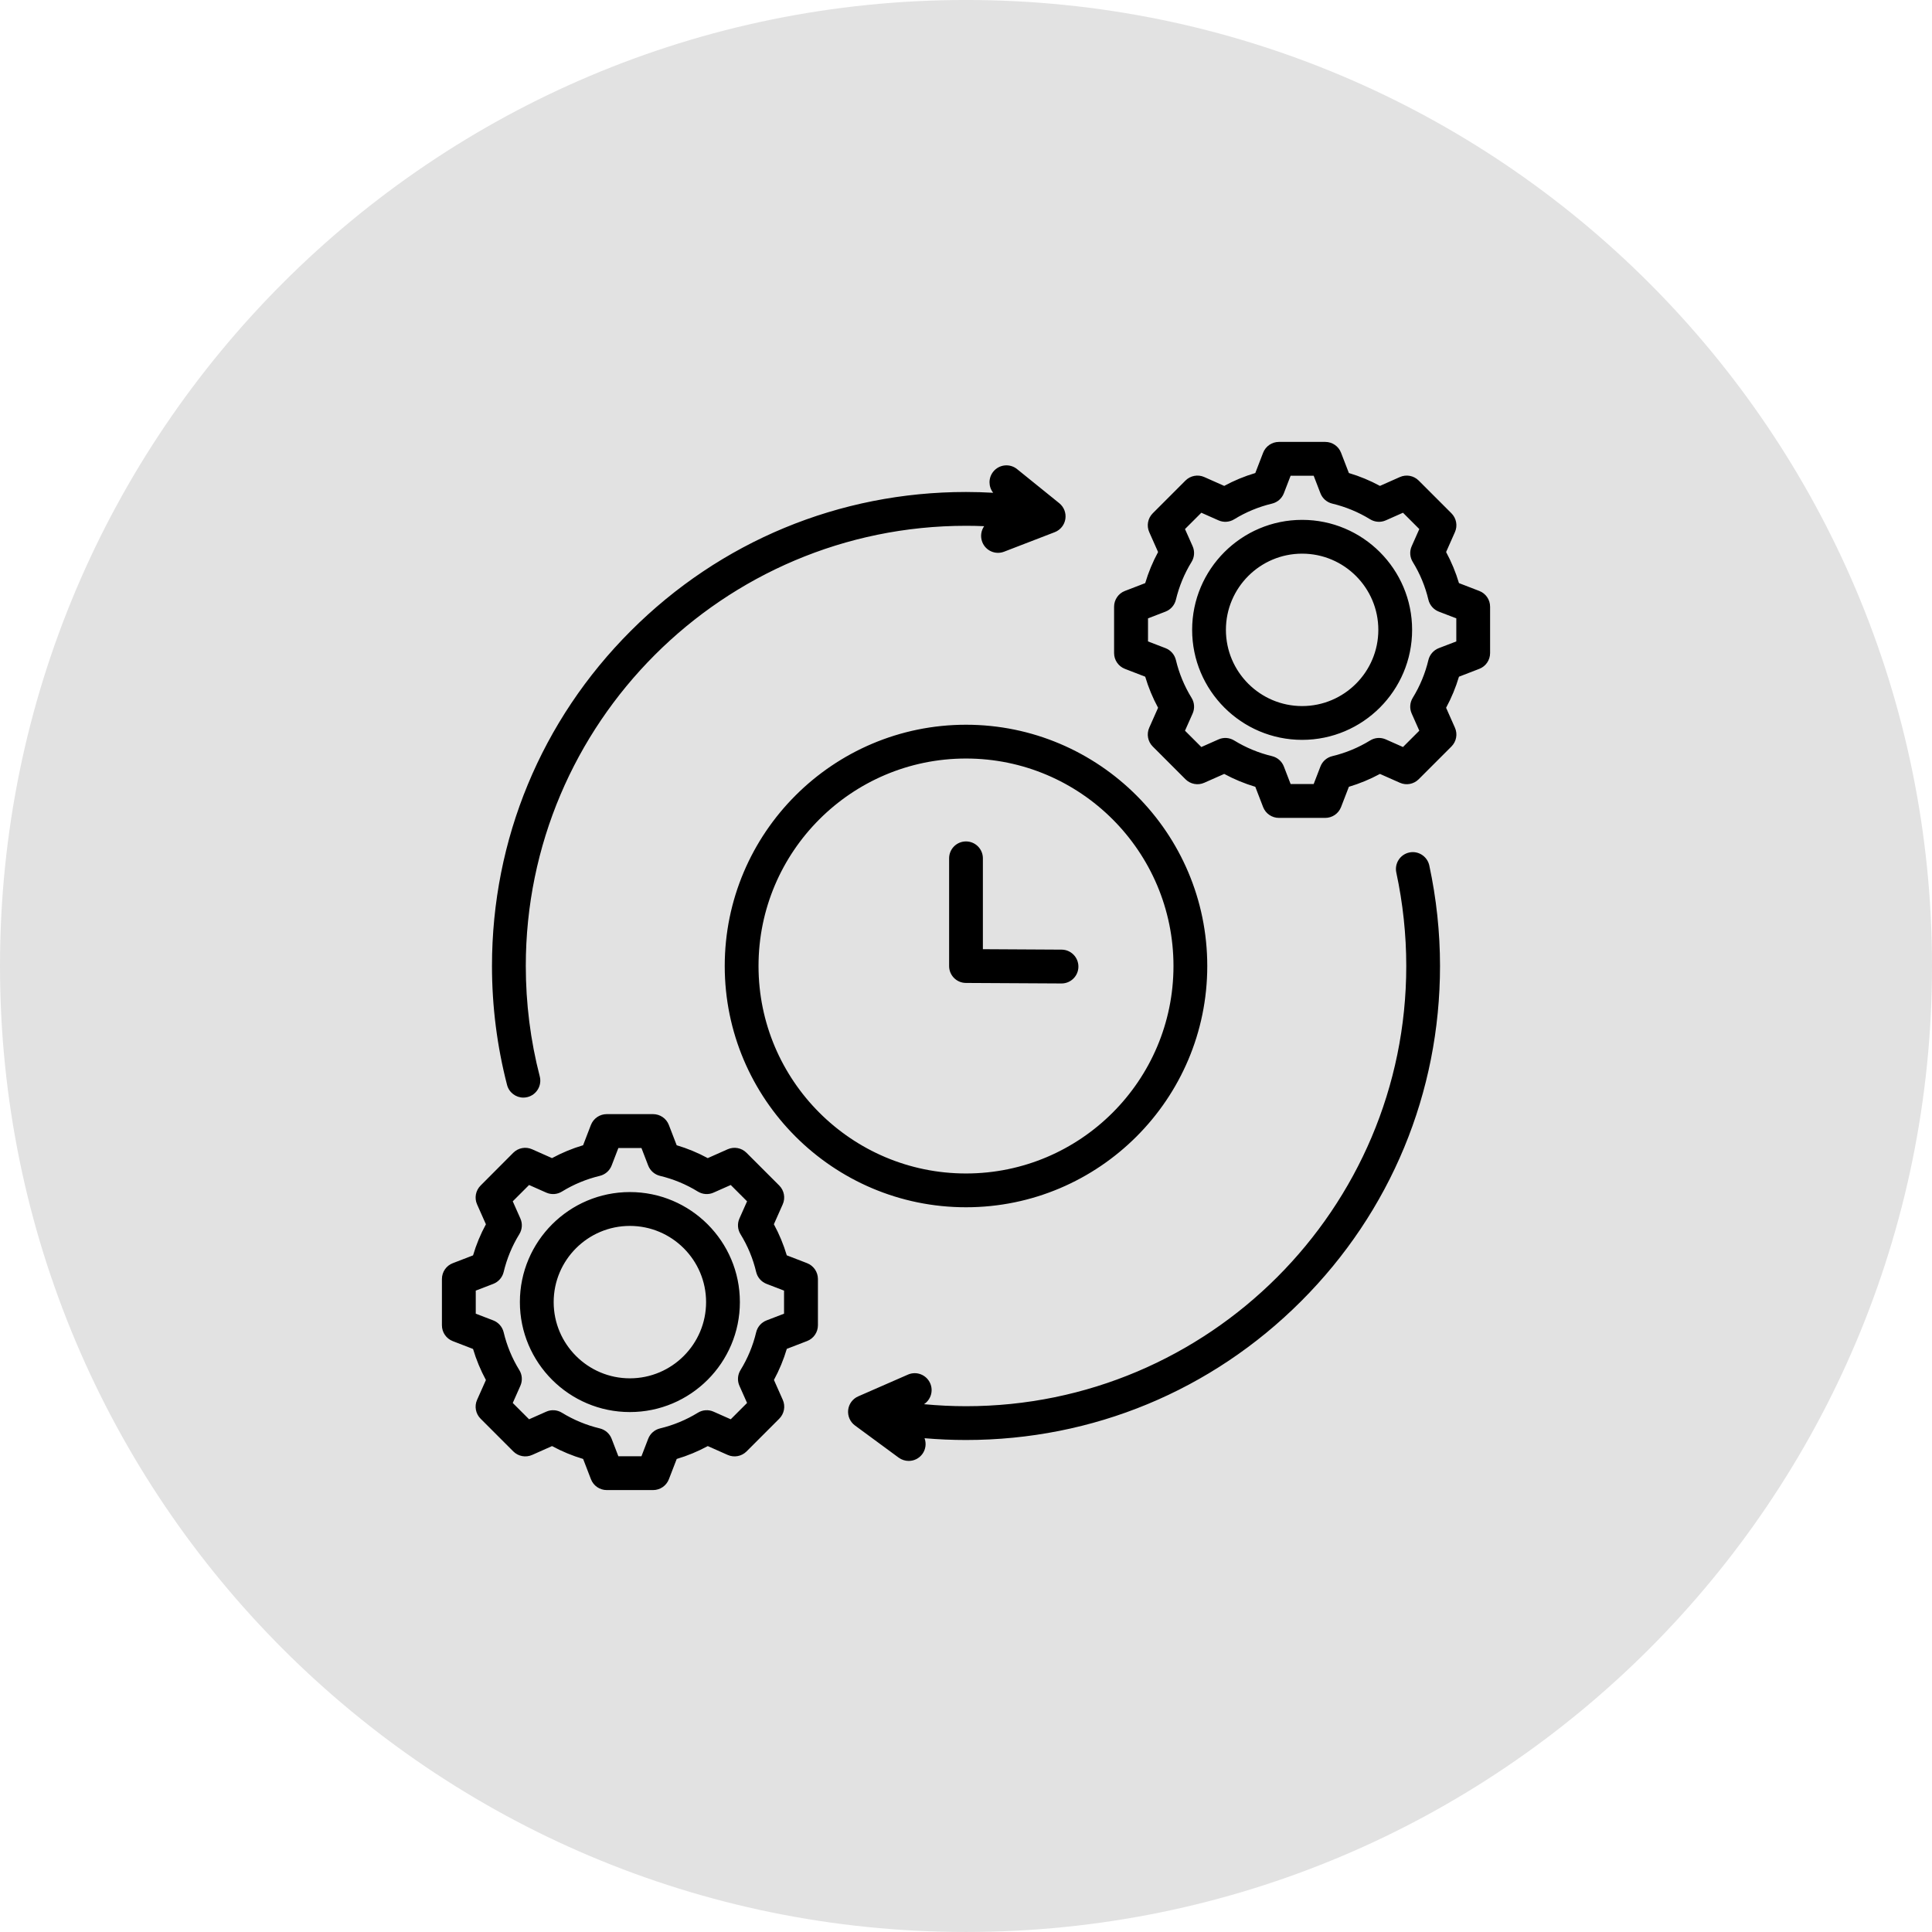 <?xml version="1.0" encoding="UTF-8"?> <svg xmlns="http://www.w3.org/2000/svg" viewBox="0 0 100.00 100.00" data-guides="{&quot;vertical&quot;:[],&quot;horizontal&quot;:[]}"><defs><linearGradient id="tSvgGradient61abc7c60" x1="50" x2="50" y1="77.125" y2="22.873" color="rgb(51, 51, 51)" fill="rgb(0, 0, 0)" gradientUnits="userSpaceOnUse"><stop offset="0" stop-color="hsl(191.88,57.61%,63.92%)" stop-opacity="1" transform="translate(-5950, -4950)"></stop><stop offset="1" stop-color="hsl(191.88,46.03%,49.41%)" stop-opacity="1" transform="translate(-5950, -4950)"></stop></linearGradient></defs><path fill="#e2e2e2" fill-opacity="1" stroke="none" stroke-opacity="1" stroke-width="NaN" fill-rule="evenodd" id="tSvg1573a108d58" title="Rectangle 5" d="M0 49.999C0 22.385 22.386 -0.001 50 -0.001H50C77.615 -0.001 100 22.385 100 49.999H100C100 77.614 77.615 99.999 50 99.999H50C22.386 99.999 0 77.614 0 49.999Z" rx="50" ry="50" style="transform-origin: 50px 49.999px;"></path><path fill="url(#tSvgGradient61abc7c60)" stroke="none" fill-opacity="1" stroke-width="1" stroke-opacity="1" color="rgb(51, 51, 51)" fill-rule="evenodd" font-size-adjust="" id="tSvg11e3916fb89" title="Path 1" d="M37.512 50C37.512 56.885 43.115 62.488 50 62.488C56.885 62.488 62.488 56.885 62.488 50C62.488 43.115 56.885 37.512 50 37.512C43.115 37.512 37.512 43.115 37.512 50ZM60.739 50C60.739 55.922 55.923 60.739 50 60.739C44.077 60.739 39.261 55.923 39.261 50C39.261 44.077 44.077 39.261 50 39.261C55.923 39.261 60.739 44.077 60.739 50ZM50 43.552C50.483 43.552 50.874 43.944 50.874 44.427C50.874 45.995 50.874 47.562 50.874 49.13C52.232 49.138 53.59 49.145 54.948 49.153C55.431 49.155 55.82 49.549 55.818 50.034C55.816 50.517 55.424 50.904 54.944 50.904C54.942 50.904 54.941 50.904 54.939 50.904C53.291 50.895 51.643 50.886 49.995 50.877C49.513 50.875 49.126 50.483 49.126 50.002C49.126 48.145 49.126 46.287 49.126 44.429C49.126 43.942 49.517 43.552 50 43.552ZM26.245 56.156C25.728 54.155 25.465 52.084 25.465 50C25.465 43.445 28.017 37.285 32.652 32.652C37.285 28.019 43.446 25.465 50 25.465C50.469 25.465 50.938 25.479 51.407 25.506C51.158 25.194 51.149 24.738 51.412 24.412C51.715 24.036 52.266 23.977 52.642 24.28C53.371 24.869 54.099 25.457 54.828 26.046C55.071 26.243 55.191 26.553 55.143 26.863C55.096 27.172 54.885 27.432 54.593 27.545C53.719 27.882 52.845 28.219 51.971 28.556C51.52 28.73 51.013 28.504 50.841 28.053C50.732 27.77 50.779 27.466 50.94 27.235C50.628 27.221 50.313 27.215 50 27.215C37.437 27.215 27.215 37.435 27.215 49.998C27.215 51.935 27.457 53.858 27.938 55.716C28.058 56.183 27.777 56.661 27.31 56.783C27.238 56.801 27.163 56.812 27.09 56.812C26.703 56.812 26.347 56.55 26.245 56.156ZM73.98 44.796C74.347 46.502 74.535 48.251 74.535 50C74.535 56.554 71.984 62.715 67.348 67.348C62.715 71.983 56.555 74.534 50 74.534C49.284 74.534 48.566 74.503 47.855 74.442C47.952 74.709 47.92 75.017 47.739 75.262C47.567 75.495 47.302 75.617 47.034 75.617C46.855 75.617 46.672 75.561 46.516 75.448C45.761 74.892 45.007 74.337 44.252 73.782C44.001 73.597 43.867 73.291 43.901 72.98C43.935 72.67 44.134 72.4 44.42 72.276C45.278 71.9 46.136 71.525 46.994 71.15C47.435 70.955 47.952 71.156 48.147 71.6C48.321 71.997 48.176 72.45 47.827 72.681C48.55 72.749 49.275 72.785 50.002 72.785C62.565 72.785 72.788 62.565 72.788 50C72.788 48.376 72.613 46.749 72.273 45.165C72.171 44.692 72.471 44.227 72.944 44.125C73.411 44.023 73.877 44.325 73.98 44.796ZM41.774 65.381C41.423 65.246 41.073 65.111 40.723 64.975C40.557 64.418 40.333 63.879 40.056 63.367C40.209 63.023 40.362 62.68 40.514 62.336C40.661 62.005 40.589 61.618 40.333 61.362C39.768 60.797 39.203 60.232 38.638 59.667C38.382 59.411 37.995 59.339 37.664 59.486C37.32 59.638 36.977 59.791 36.633 59.944C36.121 59.667 35.582 59.443 35.025 59.278C34.889 58.927 34.754 58.577 34.619 58.226C34.49 57.889 34.164 57.667 33.801 57.667C33.002 57.667 32.203 57.667 31.404 57.667C31.042 57.667 30.718 57.889 30.586 58.226C30.451 58.577 30.316 58.927 30.181 59.278C29.623 59.443 29.084 59.667 28.572 59.944C28.229 59.791 27.885 59.638 27.541 59.486C27.21 59.339 26.823 59.411 26.567 59.667C26.003 60.233 25.439 60.798 24.875 61.364C24.619 61.62 24.546 62.008 24.693 62.338C24.846 62.682 24.998 63.026 25.151 63.369C24.872 63.881 24.65 64.42 24.485 64.978C24.134 65.113 23.784 65.248 23.434 65.383C23.096 65.512 22.874 65.839 22.874 66.201C22.874 67 22.874 67.799 22.874 68.598C22.874 68.961 23.096 69.285 23.434 69.416C23.784 69.551 24.134 69.686 24.485 69.822C24.65 70.379 24.875 70.918 25.151 71.43C24.998 71.772 24.846 72.115 24.693 72.457C24.546 72.787 24.619 73.175 24.875 73.431C25.439 73.996 26.004 74.561 26.569 75.126C26.825 75.382 27.213 75.454 27.544 75.307C27.887 75.154 28.231 75.002 28.574 74.849C29.086 75.126 29.626 75.35 30.183 75.515C30.318 75.866 30.453 76.216 30.588 76.566C30.718 76.904 31.044 77.126 31.406 77.126C32.205 77.126 33.004 77.126 33.803 77.126C34.166 77.126 34.49 76.904 34.621 76.566C34.757 76.216 34.892 75.866 35.027 75.515C35.584 75.35 36.123 75.126 36.635 74.849C36.979 75.002 37.323 75.154 37.666 75.307C37.997 75.454 38.385 75.382 38.641 75.126C39.205 74.561 39.77 73.996 40.335 73.431C40.591 73.175 40.664 72.787 40.517 72.457C40.364 72.113 40.211 71.769 40.059 71.426C40.335 70.914 40.559 70.374 40.725 69.817C41.075 69.682 41.426 69.547 41.776 69.412C42.114 69.282 42.336 68.956 42.336 68.594C42.336 67.795 42.336 66.996 42.336 66.197C42.334 65.836 42.111 65.512 41.774 65.381ZM40.582 67.996C40.28 68.112 39.978 68.228 39.676 68.344C39.406 68.449 39.207 68.677 39.139 68.958C38.974 69.649 38.702 70.309 38.328 70.916C38.176 71.163 38.156 71.466 38.273 71.729C38.405 72.025 38.536 72.321 38.668 72.617C38.386 72.899 38.104 73.181 37.823 73.462C37.527 73.331 37.231 73.2 36.934 73.068C36.669 72.95 36.366 72.971 36.121 73.123C35.514 73.496 34.855 73.768 34.164 73.934C33.883 74.002 33.654 74.201 33.55 74.471C33.433 74.773 33.317 75.075 33.201 75.377C32.803 75.377 32.405 75.377 32.007 75.377C31.89 75.075 31.774 74.773 31.658 74.471C31.554 74.201 31.325 74.002 31.044 73.934C30.353 73.768 29.694 73.496 29.086 73.123C28.84 72.971 28.536 72.95 28.273 73.068C27.977 73.2 27.681 73.331 27.385 73.462C27.103 73.181 26.822 72.899 26.54 72.617C26.671 72.321 26.803 72.025 26.934 71.729C27.052 71.464 27.032 71.161 26.88 70.916C26.506 70.309 26.234 69.652 26.069 68.958C26.001 68.677 25.801 68.449 25.532 68.344C25.23 68.228 24.928 68.112 24.625 67.996C24.625 67.597 24.625 67.2 24.625 66.802C24.928 66.685 25.23 66.569 25.532 66.453C25.801 66.348 26.001 66.12 26.069 65.839C26.234 65.148 26.506 64.488 26.88 63.881C27.032 63.634 27.052 63.331 26.934 63.068C26.803 62.772 26.671 62.476 26.54 62.18C26.822 61.898 27.103 61.616 27.385 61.335C27.681 61.466 27.977 61.597 28.273 61.729C28.538 61.847 28.842 61.826 29.086 61.675C29.694 61.301 30.353 61.029 31.044 60.863C31.325 60.795 31.554 60.596 31.658 60.327C31.774 60.024 31.89 59.722 32.007 59.42C32.405 59.42 32.803 59.42 33.201 59.42C33.317 59.722 33.433 60.024 33.55 60.327C33.654 60.596 33.883 60.795 34.164 60.863C34.855 61.029 35.514 61.301 36.121 61.675C36.368 61.826 36.672 61.847 36.934 61.729C37.231 61.597 37.527 61.466 37.823 61.335C38.104 61.616 38.386 61.898 38.668 62.18C38.536 62.476 38.405 62.772 38.273 63.068C38.156 63.333 38.176 63.636 38.328 63.881C38.702 64.488 38.976 65.148 39.139 65.839C39.207 66.12 39.406 66.348 39.676 66.453C39.978 66.569 40.28 66.685 40.582 66.802C40.582 67.2 40.582 67.597 40.582 67.996ZM32.602 61.701C29.462 61.701 26.909 64.255 26.909 67.395C26.909 70.535 29.462 73.088 32.602 73.088C35.743 73.088 38.296 70.535 38.296 67.395C38.298 64.257 35.743 61.701 32.602 61.701ZM32.602 71.342C30.427 71.342 28.658 69.572 28.658 67.397C28.658 65.222 30.427 63.453 32.602 63.453C34.778 63.453 36.547 65.222 36.547 67.397C36.547 69.572 34.778 71.342 32.602 71.342ZM76.567 30.587C76.217 30.452 75.866 30.317 75.516 30.182C75.35 29.624 75.126 29.085 74.85 28.573C75.002 28.23 75.155 27.886 75.307 27.542C75.455 27.212 75.382 26.824 75.126 26.568C74.561 26.003 73.996 25.438 73.431 24.873C73.175 24.617 72.788 24.545 72.457 24.692C72.114 24.845 71.77 24.997 71.426 25.15C70.914 24.873 70.377 24.649 69.818 24.484C69.683 24.133 69.547 23.783 69.412 23.433C69.283 23.095 68.957 22.873 68.594 22.873C67.795 22.873 66.996 22.873 66.197 22.873C65.835 22.873 65.511 23.095 65.379 23.433C65.244 23.783 65.109 24.133 64.974 24.484C64.416 24.649 63.877 24.873 63.365 25.15C63.022 24.997 62.678 24.845 62.334 24.692C62.004 24.545 61.616 24.617 61.36 24.873C60.795 25.438 60.23 26.003 59.666 26.568C59.41 26.824 59.337 27.212 59.484 27.542C59.637 27.886 59.789 28.23 59.942 28.573C59.666 29.085 59.441 29.624 59.276 30.182C58.925 30.317 58.575 30.452 58.225 30.587C57.887 30.716 57.665 31.043 57.665 31.405C57.665 32.204 57.665 33.003 57.665 33.802C57.665 34.165 57.887 34.489 58.225 34.62C58.575 34.755 58.925 34.891 59.276 35.026C59.441 35.583 59.666 36.122 59.942 36.634C59.789 36.978 59.637 37.322 59.484 37.665C59.337 37.996 59.41 38.383 59.666 38.639C60.23 39.204 60.795 39.769 61.36 40.334C61.616 40.59 62.004 40.663 62.334 40.515C62.678 40.363 63.022 40.21 63.365 40.058C63.877 40.334 64.416 40.558 64.974 40.724C65.109 41.074 65.244 41.425 65.379 41.775C65.509 42.112 65.835 42.334 66.197 42.334C66.996 42.334 67.795 42.334 68.594 42.334C68.957 42.334 69.281 42.112 69.412 41.775C69.547 41.425 69.683 41.074 69.818 40.724C70.375 40.558 70.914 40.334 71.426 40.058C71.77 40.21 72.114 40.363 72.457 40.515C72.788 40.663 73.175 40.59 73.431 40.334C73.996 39.769 74.561 39.204 75.126 38.639C75.382 38.383 75.455 37.996 75.307 37.665C75.155 37.322 75.002 36.978 74.85 36.634C75.126 36.122 75.35 35.583 75.516 35.026C75.866 34.891 76.217 34.755 76.567 34.62C76.905 34.491 77.127 34.165 77.127 33.802C77.127 33.003 77.127 32.204 77.127 31.405C77.129 31.043 76.905 30.716 76.567 30.587ZM75.378 33.2C75.076 33.316 74.773 33.432 74.471 33.548C74.202 33.653 74.002 33.882 73.934 34.162C73.769 34.853 73.497 35.513 73.123 36.12C72.972 36.367 72.951 36.67 73.069 36.933C73.2 37.229 73.332 37.525 73.463 37.821C73.181 38.103 72.9 38.385 72.618 38.666C72.322 38.535 72.026 38.404 71.73 38.272C71.465 38.154 71.161 38.175 70.917 38.327C70.309 38.7 69.653 38.972 68.959 39.138C68.678 39.206 68.449 39.405 68.345 39.675C68.229 39.977 68.113 40.279 67.996 40.581C67.598 40.581 67.2 40.581 66.802 40.581C66.686 40.279 66.57 39.977 66.453 39.675C66.349 39.405 66.12 39.206 65.839 39.138C65.148 38.972 64.489 38.7 63.882 38.327C63.635 38.175 63.331 38.154 63.069 38.272C62.773 38.404 62.477 38.535 62.181 38.666C61.899 38.385 61.617 38.103 61.335 37.821C61.467 37.525 61.598 37.229 61.73 36.933C61.847 36.668 61.827 36.365 61.675 36.12C61.301 35.513 61.03 34.856 60.864 34.162C60.796 33.882 60.597 33.653 60.327 33.548C60.025 33.432 59.723 33.316 59.421 33.2C59.421 32.801 59.421 32.404 59.421 32.006C59.723 31.889 60.025 31.773 60.327 31.657C60.597 31.552 60.796 31.324 60.864 31.043C61.03 30.352 61.301 29.692 61.675 29.085C61.827 28.838 61.847 28.535 61.73 28.272C61.598 27.976 61.467 27.68 61.335 27.384C61.617 27.102 61.899 26.82 62.181 26.539C62.477 26.67 62.773 26.802 63.069 26.933C63.331 27.051 63.637 27.03 63.882 26.878C64.489 26.505 65.146 26.233 65.839 26.067C66.12 26 66.349 25.8 66.453 25.53C66.57 25.228 66.686 24.926 66.802 24.624C67.2 24.624 67.598 24.624 67.996 24.624C68.113 24.926 68.229 25.228 68.345 25.53C68.449 25.8 68.678 26 68.959 26.067C69.65 26.233 70.309 26.505 70.917 26.878C71.164 27.03 71.467 27.051 71.73 26.933C72.026 26.802 72.322 26.67 72.618 26.539C72.9 26.82 73.181 27.102 73.463 27.384C73.332 27.68 73.2 27.976 73.069 28.272C72.951 28.537 72.972 28.84 73.123 29.085C73.497 29.692 73.771 30.352 73.934 31.043C74.002 31.324 74.202 31.552 74.471 31.657C74.773 31.773 75.076 31.889 75.378 32.006C75.378 32.404 75.378 32.801 75.378 33.2ZM67.398 26.908C64.258 26.908 61.705 29.461 61.705 32.601C61.705 35.741 64.258 38.295 67.398 38.295C70.538 38.295 73.091 35.741 73.091 32.601C73.091 29.461 70.538 26.908 67.398 26.908ZM67.398 36.546C65.223 36.546 63.453 34.776 63.453 32.601C63.453 30.426 65.223 28.657 67.398 28.657C69.573 28.657 71.342 30.426 71.342 32.601C71.342 34.776 69.573 36.546 67.398 36.546Z"></path></svg> 